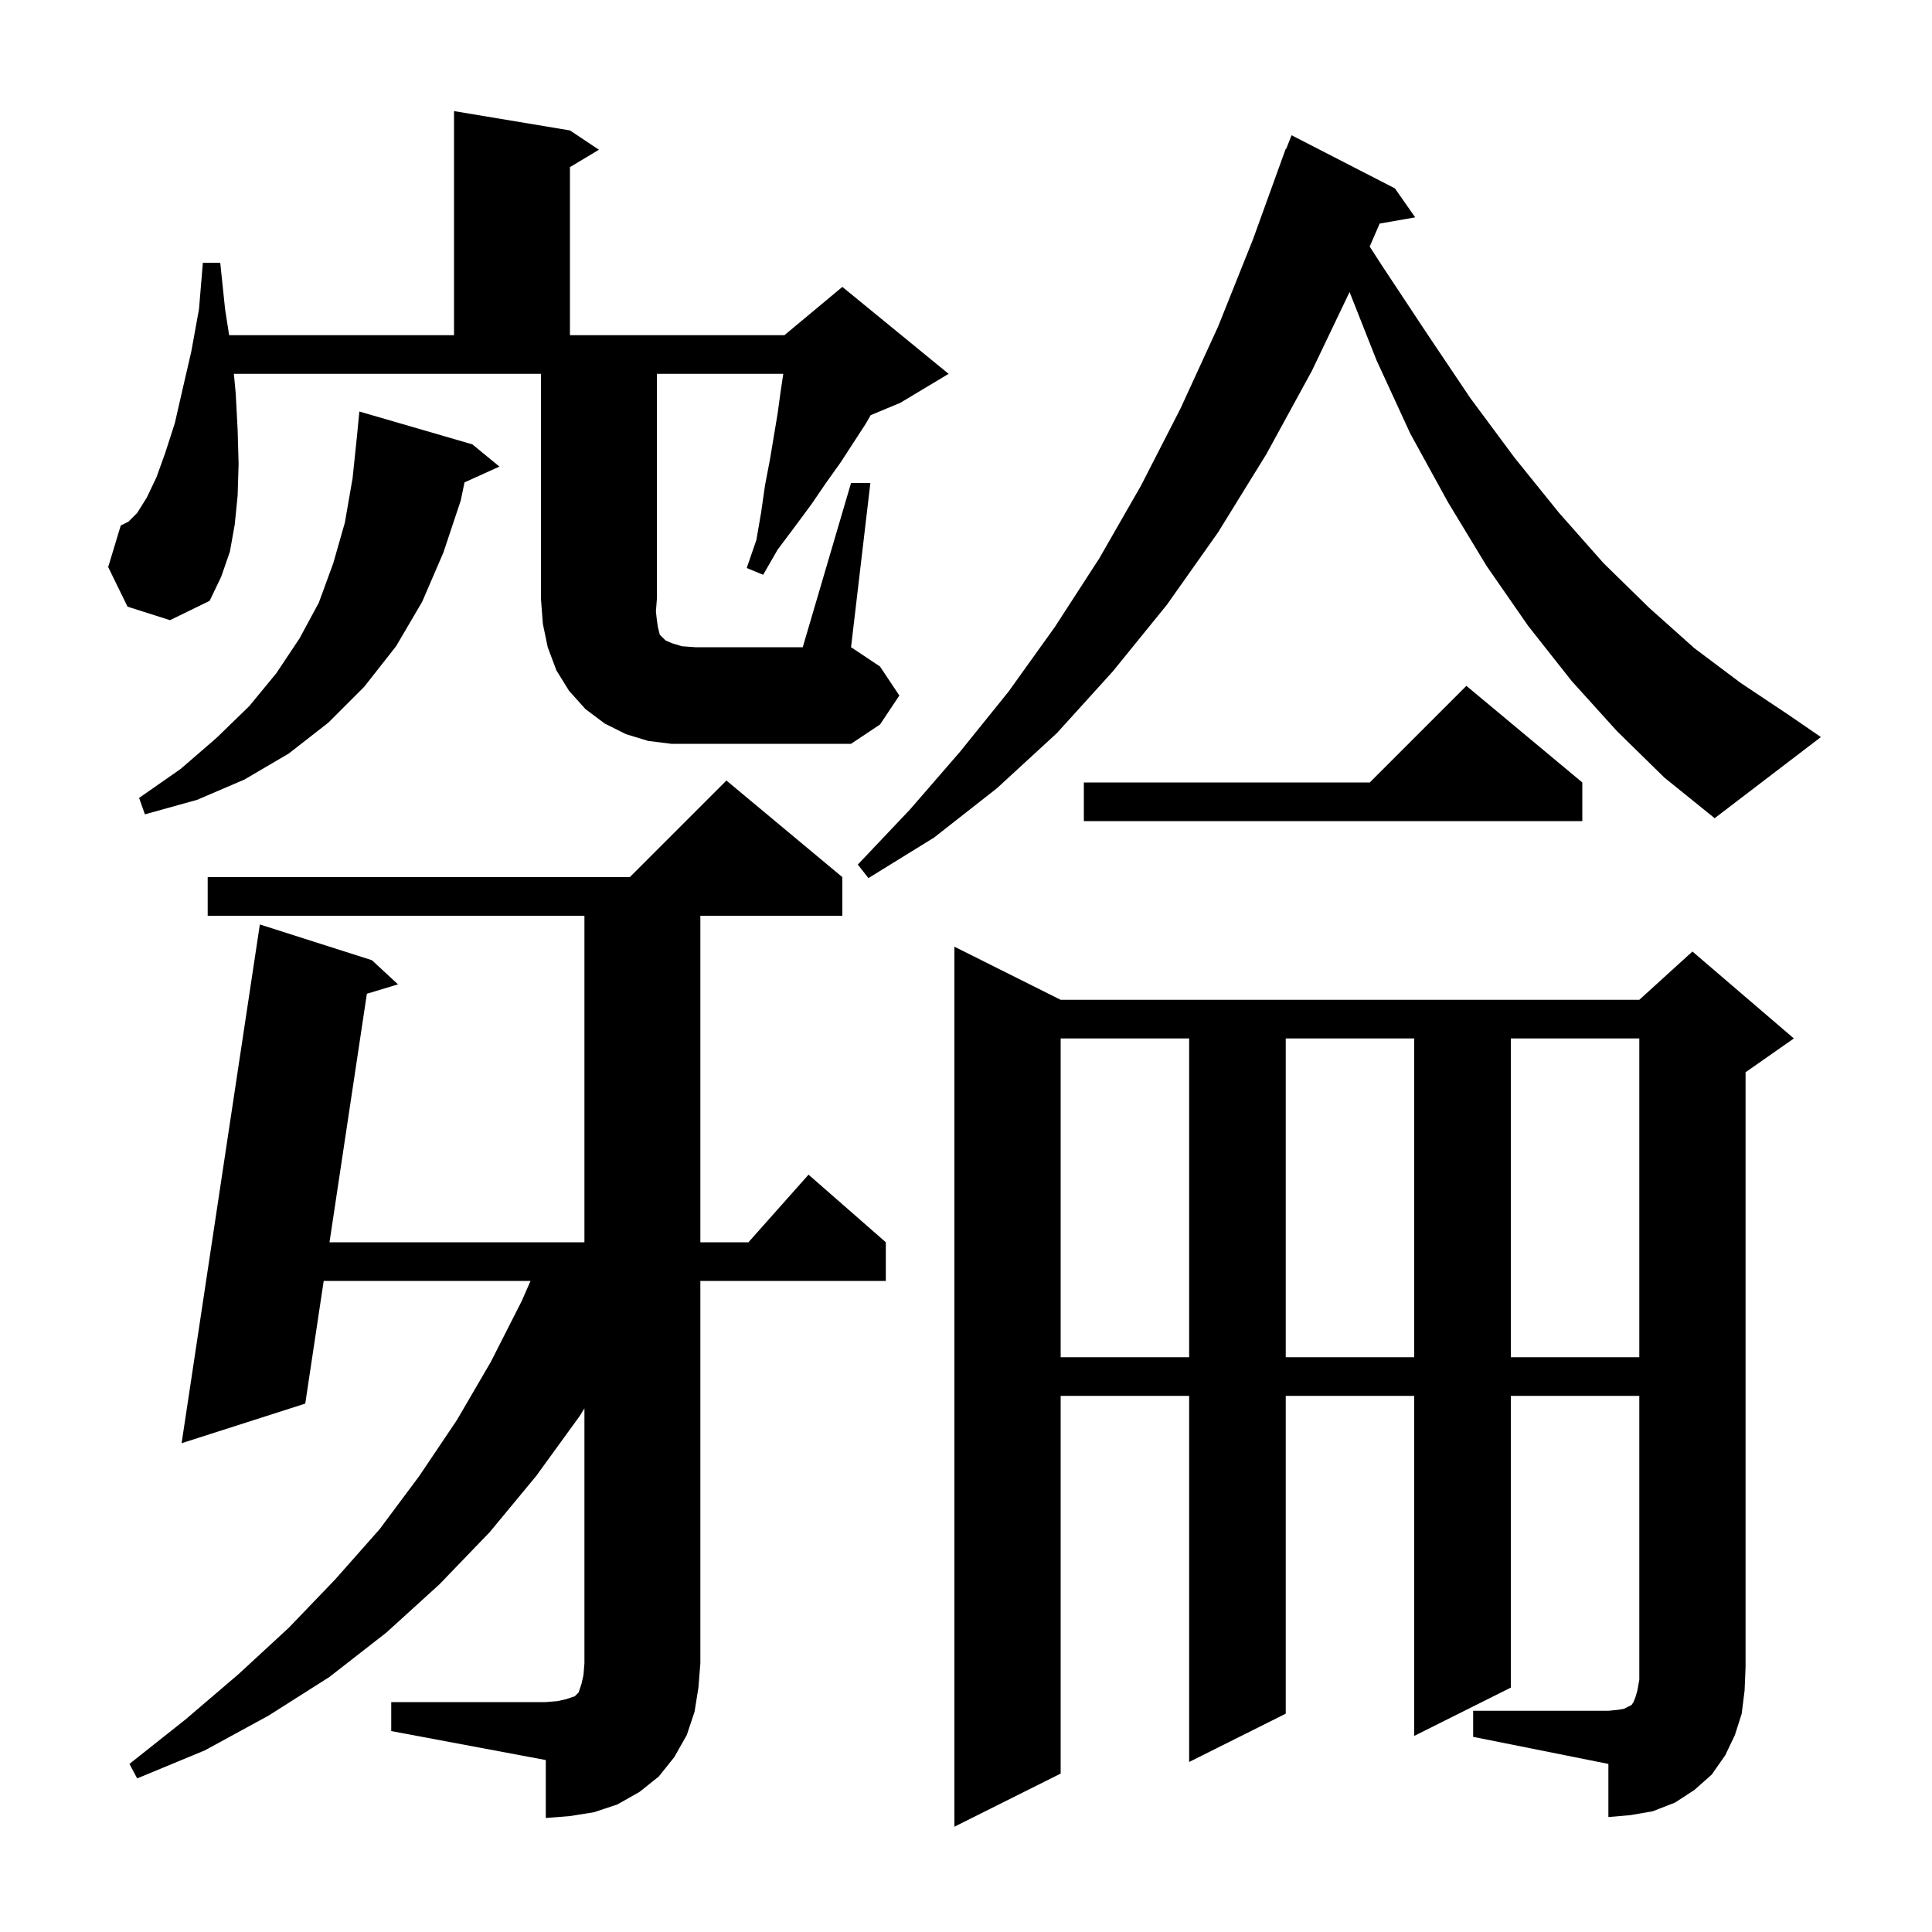 <svg xmlns="http://www.w3.org/2000/svg" xmlns:xlink="http://www.w3.org/1999/xlink" version="1.1" baseProfile="full" viewBox="0 0 200 200" width="200" height="200"><g fill="currentColor"><path d="M 40.5 176.2 L 56.5 176.2 L 57.7 176.1 L 58.6 175.9 L 59.5 175.6 L 59.9 175.2 L 60.2 174.3 L 60.4 173.4 L 60.5 172.2 L 60.5 145.795 L 60.0 146.6 L 55.5 152.8 L 50.7 158.6 L 45.5 164.0 L 40.0 169.0 L 34.1 173.6 L 27.8 177.6 L 21.2 181.2 L 14.2 184.1 L 13.4 182.6 L 19.2 178.0 L 24.7 173.3 L 29.9 168.5 L 34.7 163.5 L 39.3 158.3 L 43.4 152.8 L 47.3 147.0 L 50.8 141.0 L 54.0 134.7 L 54.922 132.6 L 33.509 132.6 L 31.6 145.3 L 18.8 149.4 L 26.9 95.7 L 38.5 99.4 L 41.2 101.9 L 37.978 102.873 L 34.11 128.6 L 60.5 128.6 L 60.5 94.8 L 21.5 94.8 L 21.5 90.8 L 65.2 90.8 L 75.2 80.8 L 87.2 90.8 L 87.2 94.8 L 72.5 94.8 L 72.5 128.6 L 77.478 128.6 L 83.7 121.6 L 91.7 128.6 L 91.7 132.6 L 72.5 132.6 L 72.5 172.2 L 72.3 174.7 L 71.9 177.2 L 71.1 179.6 L 69.8 181.9 L 68.2 183.9 L 66.2 185.5 L 63.9 186.8 L 61.5 187.6 L 59.0 188.0 L 56.5 188.2 L 56.5 182.2 L 40.5 179.2 Z M 152.5 177.1 L 166.5 177.1 L 167.5 177.0 L 168.1 176.9 L 168.9 176.5 L 169.1 176.2 L 169.3 175.7 L 169.5 175.0 L 169.7 173.9 L 169.7 144.5 L 156.4 144.5 L 156.4 174.7 L 146.4 179.7 L 146.4 144.5 L 133.1 144.5 L 133.1 177.4 L 123.1 182.4 L 123.1 144.5 L 109.8 144.5 L 109.8 183.6 L 98.8 189.1 L 98.8 98.0 L 109.8 103.5 L 169.7 103.5 L 175.2 98.5 L 185.7 107.5 L 180.7 111.0 L 180.7 172.6 L 180.6 175.0 L 180.3 177.4 L 179.6 179.6 L 178.6 181.7 L 177.2 183.7 L 175.4 185.3 L 173.4 186.6 L 171.1 187.5 L 168.8 187.9 L 166.5 188.1 L 166.5 182.6 L 152.5 179.8 Z M 109.8 107.5 L 109.8 140.5 L 123.1 140.5 L 123.1 107.5 Z M 133.1 107.5 L 133.1 140.5 L 146.4 140.5 L 146.4 107.5 Z M 156.4 107.5 L 156.4 140.5 L 169.7 140.5 L 169.7 107.5 Z M 167.4 75.7 L 162.7 70.5 L 158.2 64.8 L 153.9 58.6 L 149.9 52.0 L 146.0 44.9 L 142.5 37.3 L 139.707 30.231 L 135.8 38.4 L 131.1 47.0 L 126.1 55.1 L 120.8 62.6 L 115.2 69.5 L 109.4 75.9 L 103.2 81.6 L 96.7 86.7 L 89.9 90.9 L 88.8 89.5 L 94.2 83.8 L 99.4 77.8 L 104.4 71.6 L 109.2 64.9 L 113.8 57.8 L 118.1 50.3 L 122.2 42.3 L 126.1 33.8 L 129.7 24.8 L 133.1 15.4 L 133.146 15.417 L 133.7 14.0 L 144.4 19.5 L 146.5 22.5 L 142.822 23.145 L 141.791 25.525 L 143.0 27.4 L 147.7 34.5 L 152.2 41.2 L 156.8 47.4 L 161.4 53.1 L 166.0 58.3 L 170.7 62.9 L 175.4 67.1 L 180.2 70.7 L 185.0 73.9 L 188.5 76.3 L 177.5 84.7 L 172.3 80.5 Z M 163.8 81.0 L 163.8 85.0 L 112.2 85.0 L 112.2 81.0 L 141.8 81.0 L 151.8 71.0 Z M 48.9 46.0 L 51.7 48.3 L 48.085 49.937 L 47.7 51.8 L 45.9 57.2 L 43.7 62.3 L 41.0 66.9 L 37.7 71.1 L 34.0 74.8 L 29.9 78.0 L 25.3 80.7 L 20.4 82.8 L 15.0 84.3 L 14.4 82.6 L 18.7 79.6 L 22.4 76.4 L 25.8 73.1 L 28.6 69.7 L 31.0 66.1 L 33.0 62.4 L 34.5 58.3 L 35.7 54.1 L 36.5 49.5 L 36.955 45.136 L 37.2 42.6 Z M 88.1 50.0 L 90.1 50.0 L 88.1 67.0 L 91.1 69.0 L 93.1 72.0 L 91.1 75.0 L 88.1 77.0 L 69.5 77.0 L 67.1 76.7 L 64.8 76.0 L 62.6 74.9 L 60.6 73.4 L 58.9 71.5 L 57.6 69.4 L 56.7 67.0 L 56.2 64.6 L 56.0 62.0 L 56.0 38.7 L 24.21 38.7 L 24.4 40.7 L 24.6 44.5 L 24.7 48.0 L 24.6 51.3 L 24.3 54.3 L 23.8 57.1 L 22.9 59.7 L 21.7 62.2 L 17.6 64.2 L 13.2 62.8 L 11.2 58.7 L 12.5 54.4 L 13.3 54.0 L 14.2 53.1 L 15.2 51.5 L 16.2 49.4 L 17.1 46.9 L 18.1 43.8 L 18.9 40.3 L 19.8 36.4 L 20.6 32.0 L 21.0 27.2 L 22.8 27.2 L 23.3 32.0 L 23.72 34.7 L 47.0 34.7 L 47.0 11.5 L 59.0 13.5 L 62.0 15.5 L 59.0 17.3 L 59.0 34.7 L 81.2 34.7 L 87.2 29.7 L 98.2 38.7 L 93.2 41.7 L 90.134 42.977 L 89.6 43.9 L 87.0 47.9 L 85.5 50.0 L 84.0 52.2 L 82.3 54.5 L 80.5 56.9 L 79.0 59.5 L 77.3 58.8 L 78.3 55.9 L 78.8 53.0 L 79.2 50.2 L 79.7 47.6 L 80.5 42.8 L 80.8 40.6 L 81.085 38.7 L 68.0 38.7 L 68.0 62.0 L 67.9 63.3 L 68.0 64.2 L 68.1 64.9 L 68.3 65.7 L 68.9 66.3 L 69.6 66.6 L 70.6 66.9 L 72.0 67.0 L 83.1 67.0 Z "/></g></svg>
